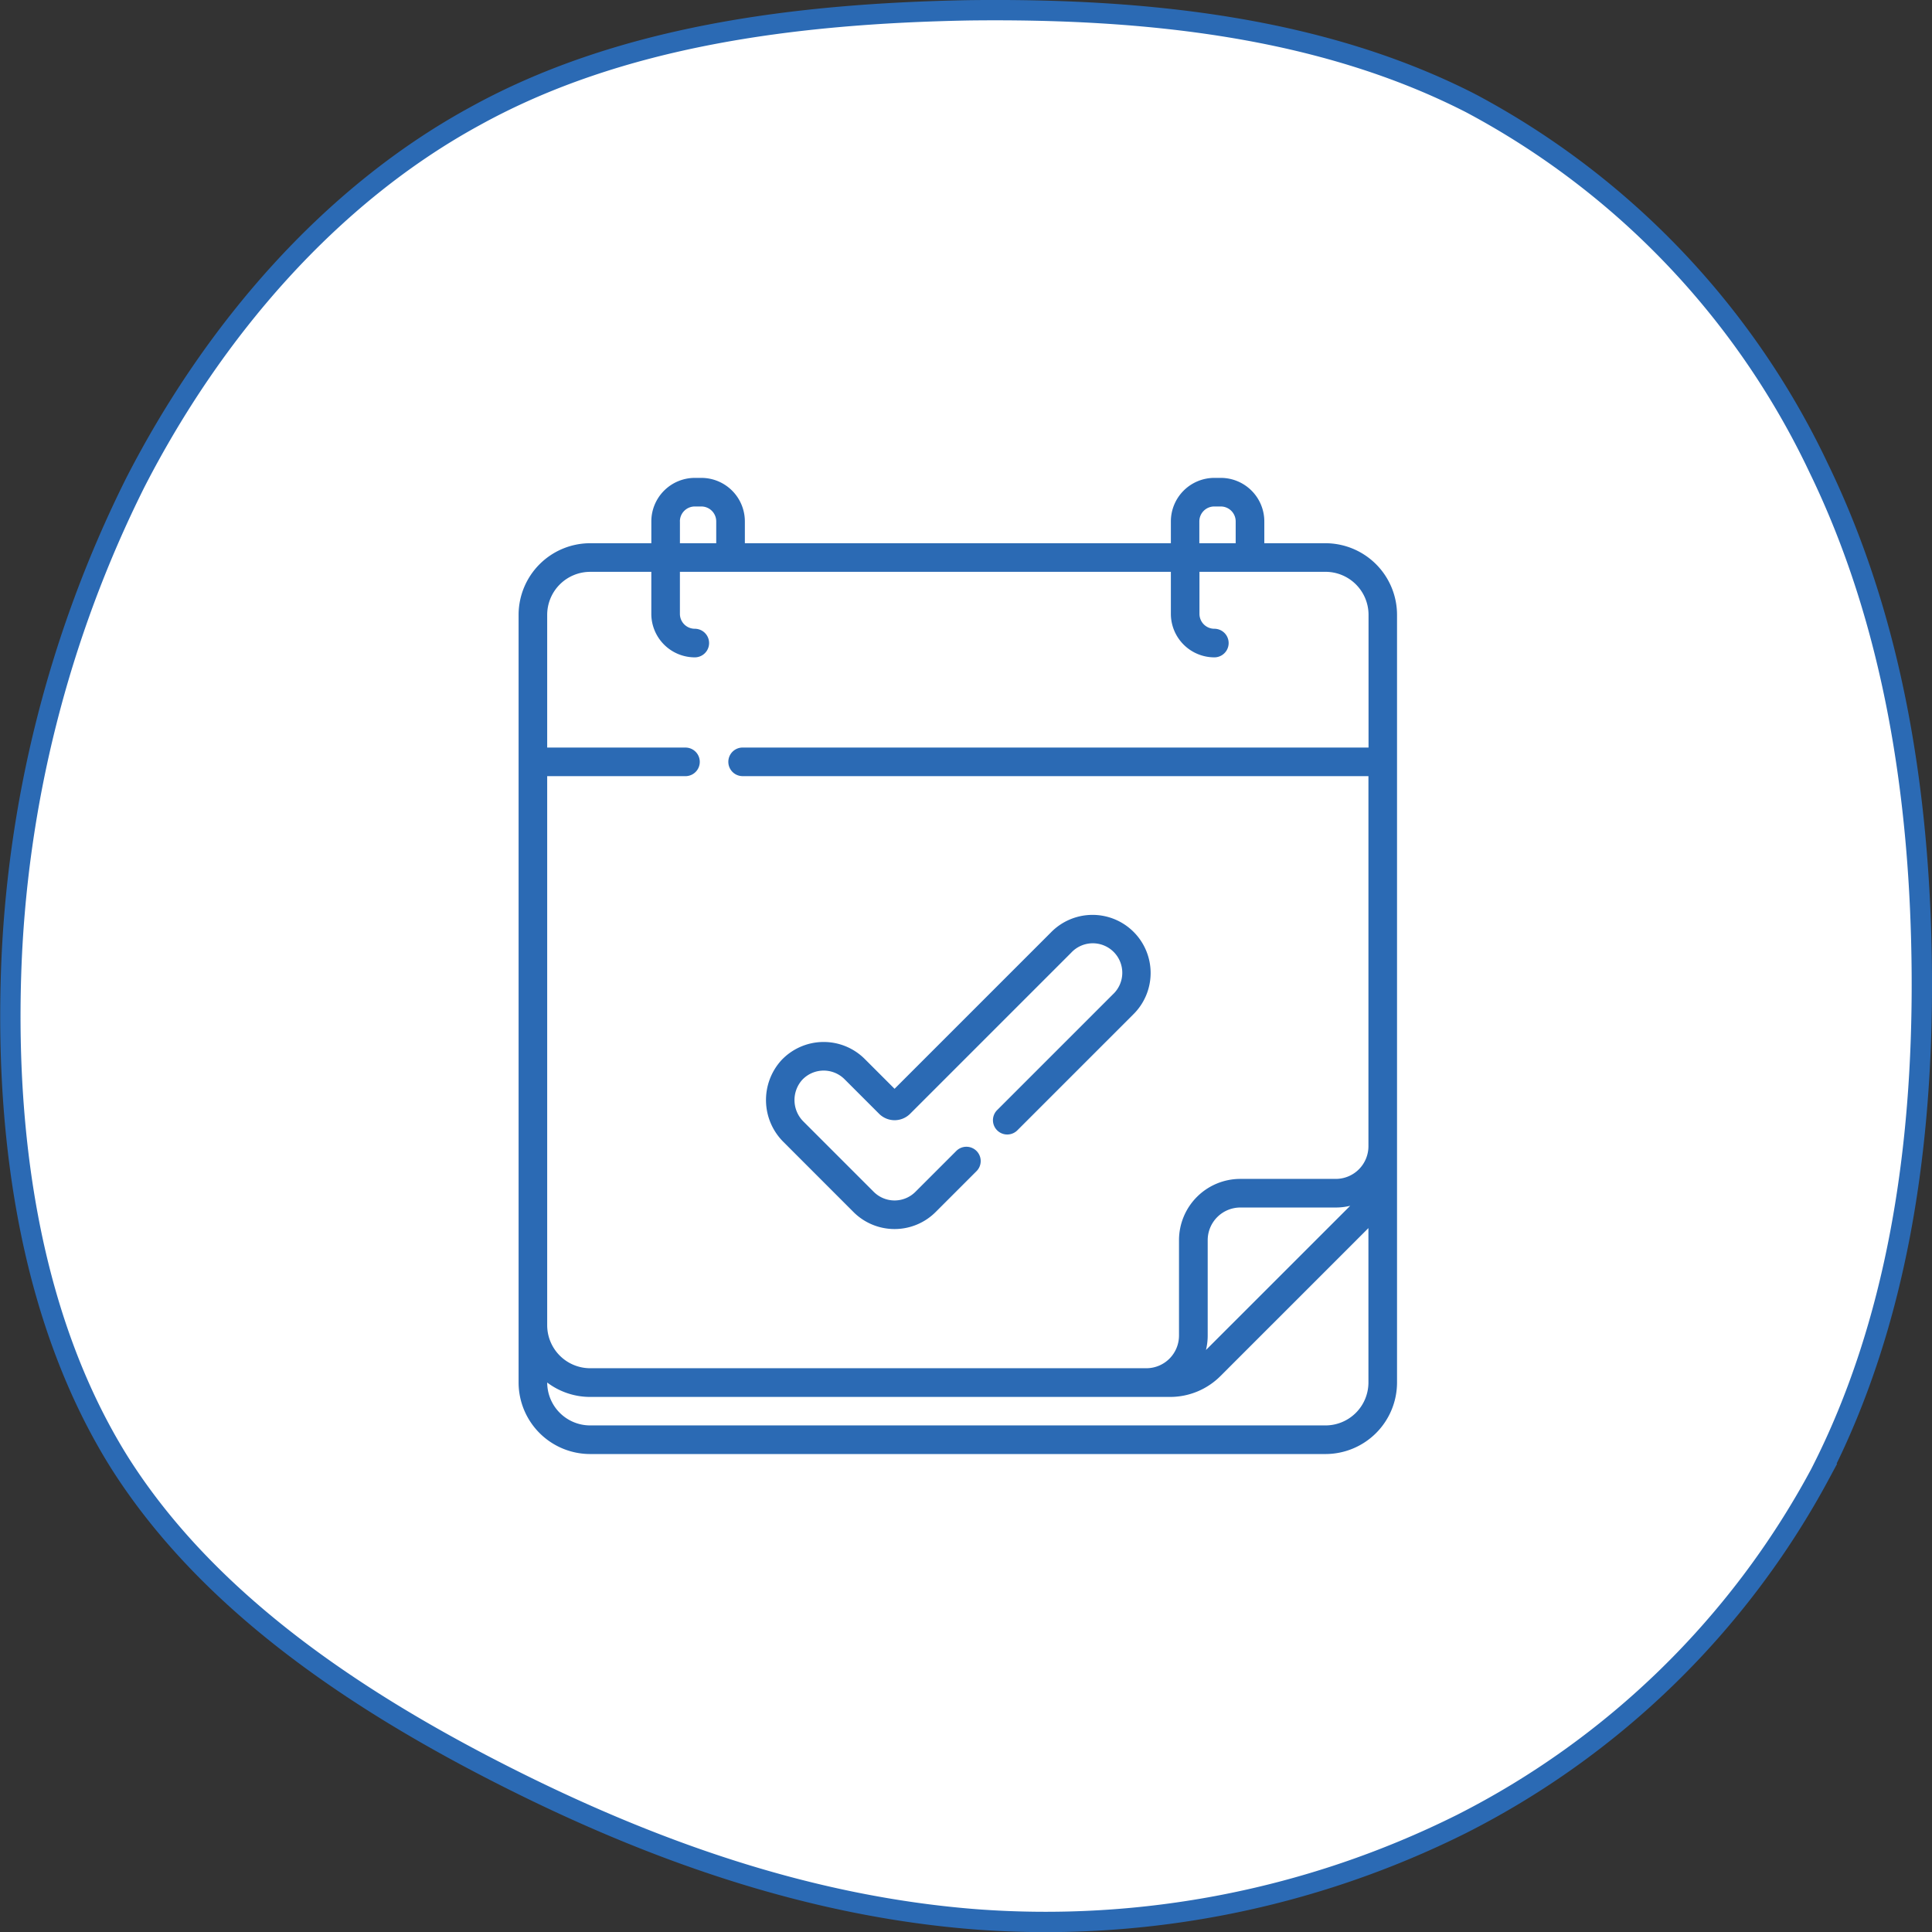 <svg xmlns="http://www.w3.org/2000/svg" width="95.002" height="95.009" viewBox="0 0 95.002 95.009"><rect x="0" y="0" width="95.002" height="95.009" fill="#333333" stroke="none"/><g data-name="グループ 369"><path d="M72.325 5.078a39.4 39.4 0 0117.119 17.966c3.687 7.6 5 16.212 5.057 24.823s-1.211 17.222-5 24.61a41.072 41.072 0 01-17.65 17.221 45.813 45.813 0 01-23.913 4.678c-8.112-.638-15.854-3.349-23.277-7.123s-14.538-8.611-18.8-15.361C1.647 65.142.278 56.478.541 47.973a58.246 58.246 0 016.11-24.238c3.845-7.495 9.586-14.139 16.7-18.019 7.111-3.933 15.7-5.05 24.282-5.209 8.628-.106 17.318.797 24.692 4.571z" fill="#fff" stroke="#2b6ab4"/><path data-name="パス 4349" d="M65.175 26.712H62.17v-1.075a2.141 2.141 0 00-2.139-2.138h-.323a2.141 2.141 0 00-2.133 2.138v1.075H36.627v-1.075a2.141 2.141 0 00-2.138-2.138h-.323a2.141 2.141 0 00-2.138 2.138v1.075h-3.007a3.524 3.524 0 00-3.52 3.52v37.751a3.52 3.52 0 003.516 3.516H65.18a3.52 3.52 0 003.516-3.516V30.232a3.524 3.524 0 00-3.52-3.52zm-6.2-1.075a.733.733 0 01.732-.732h.323a.733.733 0 01.732.732v1.075h-1.787zm-25.543 0a.733.733 0 01.732-.732h.323a.733.733 0 01.732.732v1.075h-1.785v-1.075zM67.29 67.983a2.112 2.112 0 01-2.109 2.109H29.017a2.112 2.112 0 01-2.109-2.109 3.5 3.5 0 002.114.708h28.507a3.5 3.5 0 002.489-1.031l7.271-7.271zm-7.989-1.6a3.007 3.007 0 00.085-.709v-4.692a1.607 1.607 0 011.605-1.605h4.694a3.007 3.007 0 00.709-.085zm7.989-29.624H36.517a.703.703 0 000 1.406H67.29v18.2a1.607 1.607 0 01-1.605 1.605h-4.694a3.015 3.015 0 00-3.016 3.012v4.693a1.607 1.607 0 01-1.6 1.605H29.021a2.116 2.116 0 01-2.114-2.114v-27h6.8a.703.703 0 000-1.406h-6.8v-6.527a2.116 2.116 0 012.114-2.114h3.006v2.067a2.141 2.141 0 002.138 2.138.703.703 0 000-1.406.733.733 0 01-.732-.732v-2.068h24.142v2.068a2.141 2.141 0 002.138 2.138.703.703 0 000-1.406.733.733 0 01-.732-.732v-2.068h6.2a2.116 2.116 0 012.114 2.114v6.528zm-25.322 22.84a2.857 2.857 0 004.04 0l2-2a.703.703 0 10-.994-.994l-2 2a1.45 1.45 0 01-2.051 0l-3.449-3.449a1.49 1.49 0 01-.074-2.049 1.451 1.451 0 012.088-.039l1.7 1.7a1.079 1.079 0 001.525 0l7.918-7.918a1.45 1.45 0 112.049 2.049l-5.678 5.678a.703.703 0 10.994.994l5.678-5.678a2.857 2.857 0 10-4.04-4.04l-7.686 7.686-1.465-1.465a2.857 2.857 0 00-4.112.074 2.907 2.907 0 00.108 4z" fill="#2b6ab4"/></g></svg>